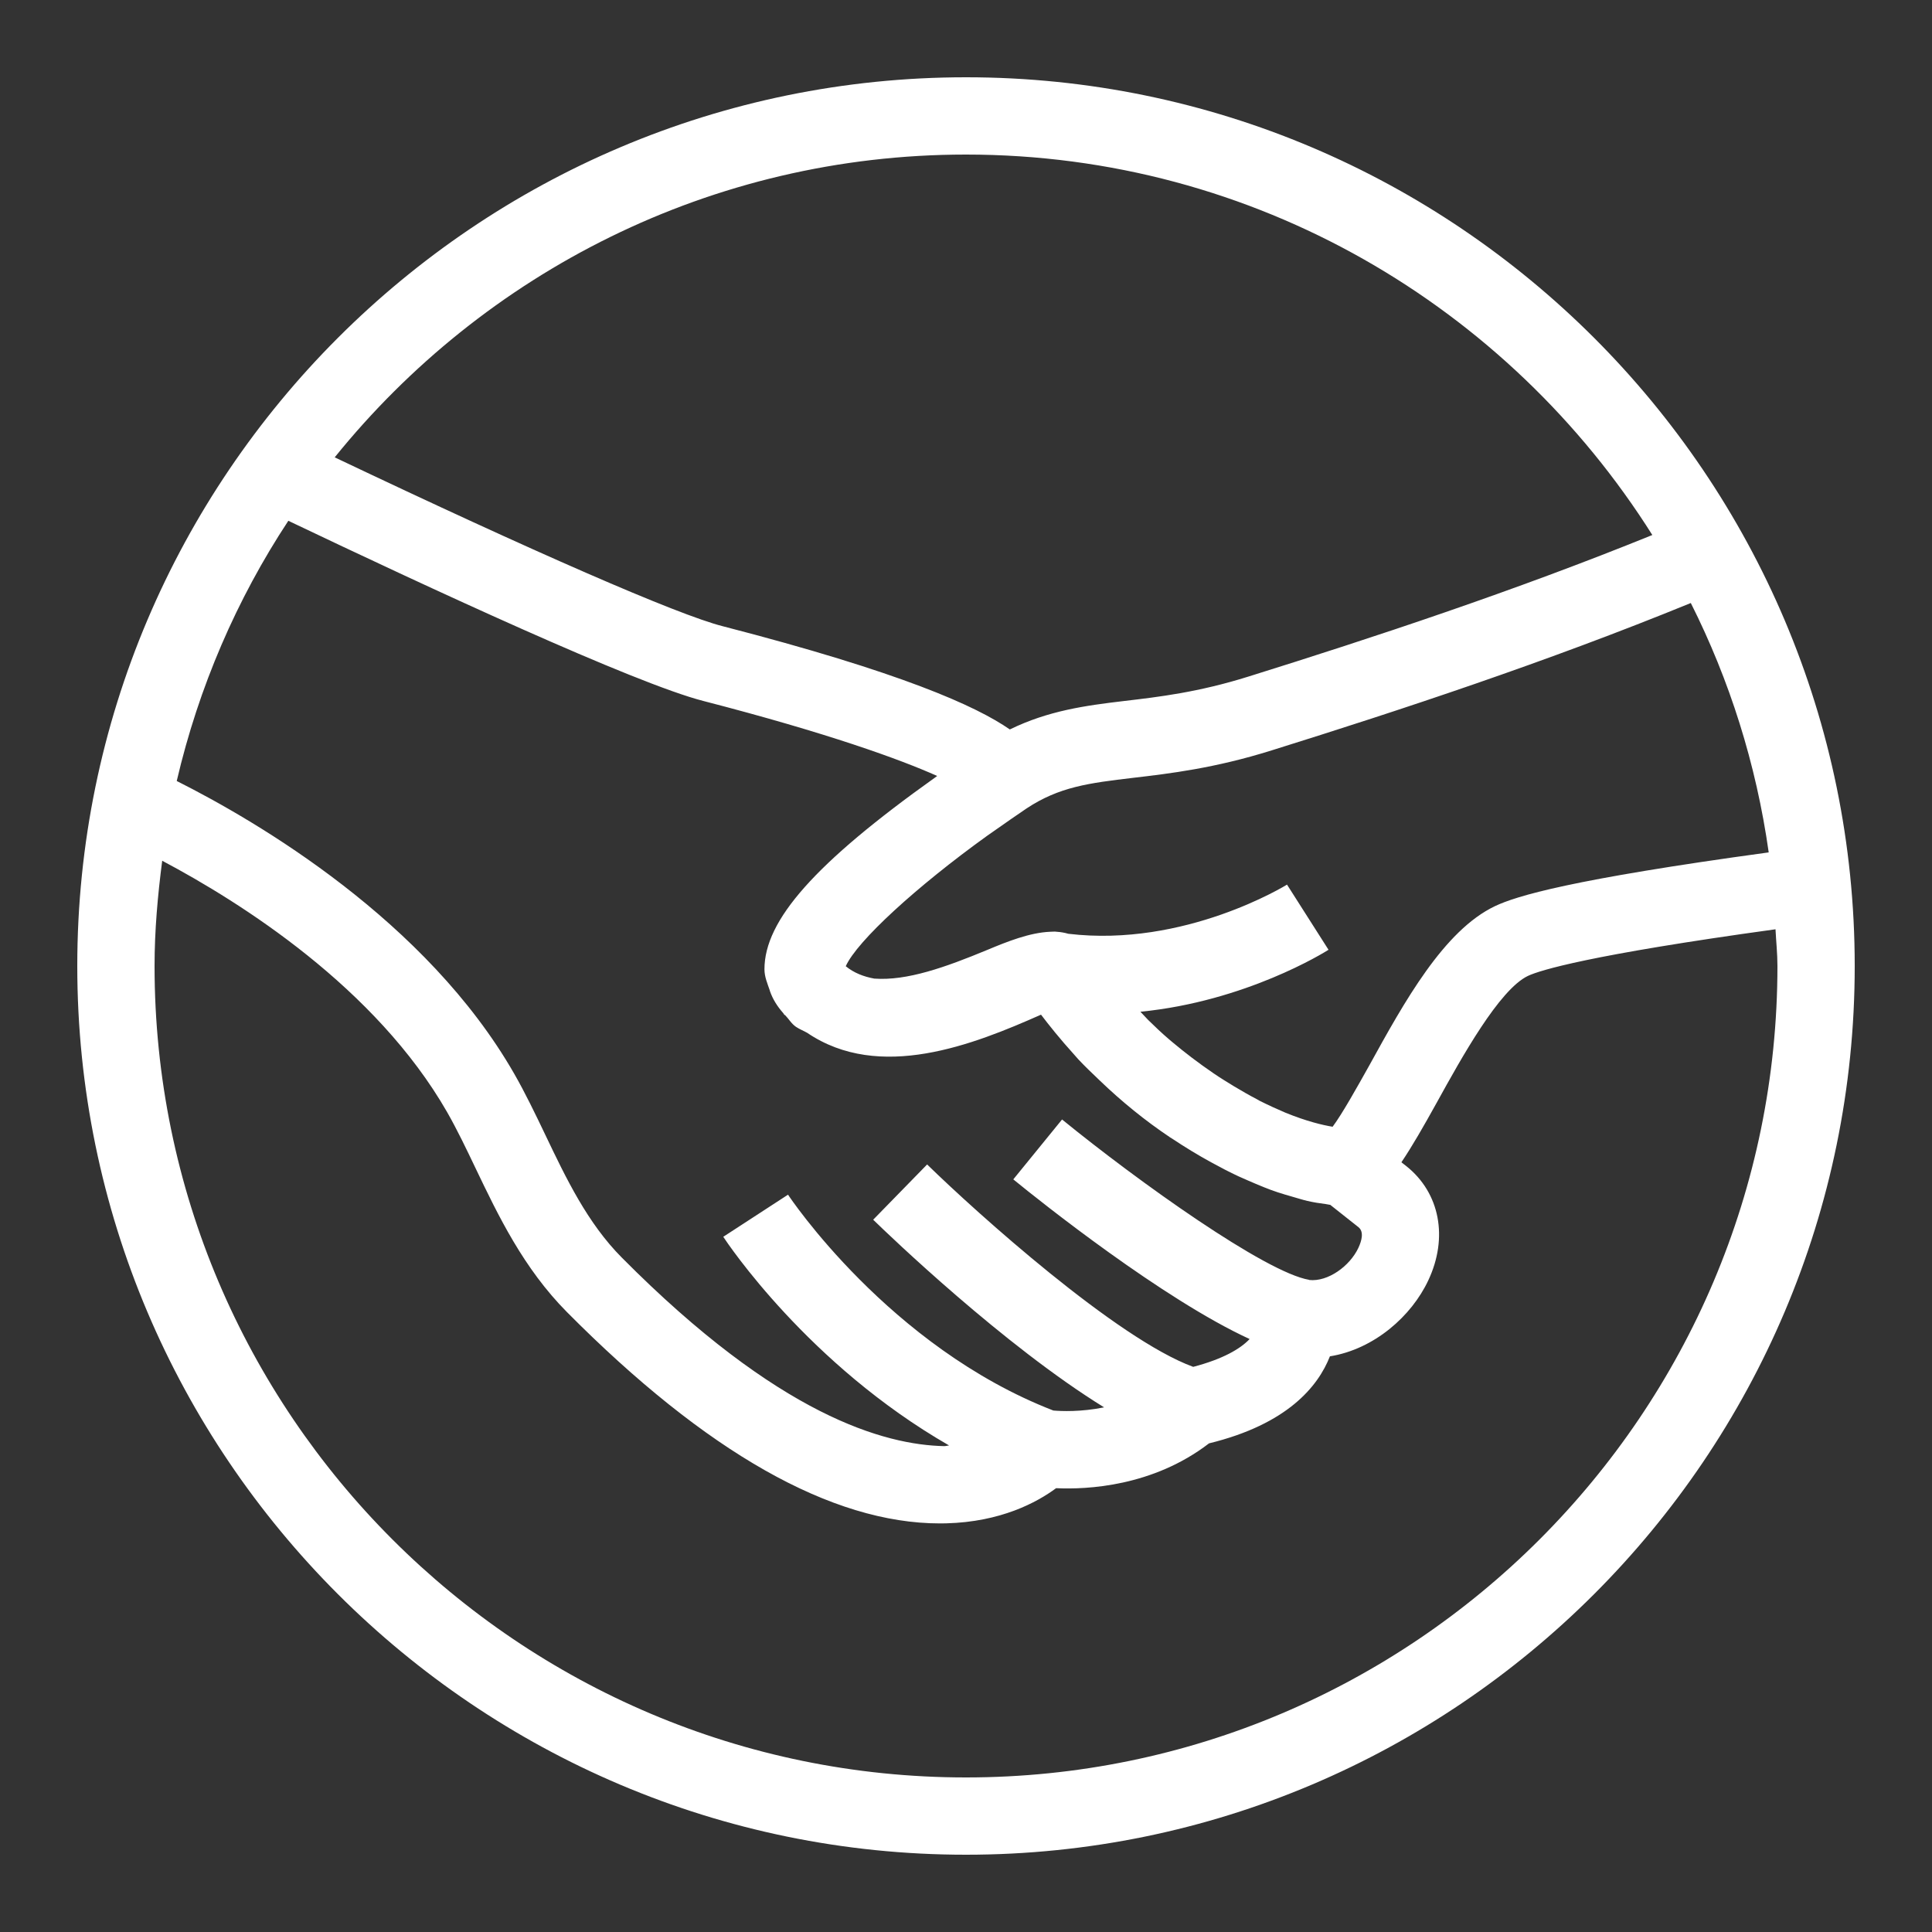<?xml version="1.0" encoding="utf-8"?>
<!-- Generator: Adobe Illustrator 15.1.0, SVG Export Plug-In . SVG Version: 6.00 Build 0)  -->
<!DOCTYPE svg PUBLIC "-//W3C//DTD SVG 1.1//EN" "http://www.w3.org/Graphics/SVG/1.1/DTD/svg11.dtd">
<svg version="1.1" id="Ebene_1" xmlns="http://www.w3.org/2000/svg" xmlns:xlink="http://www.w3.org/1999/xlink" x="0px" y="0px"
	 width="25px" height="25px" viewBox="0 0 25 25" enable-background="new 0 0 25 25" xml:space="preserve">
<rect x="0" y="0" width="25" height="25" fill="#333333" stroke="none"/>
<path fill="#FFFFFF" d="M12.5,1C6.159,1,1,6.159,1,12.5C1,18.841,6.159,24,12.5,24C18.841,24,24,18.841,24,12.5
	C24,6.159,18.841,1,12.5,1z M13.743,14.486l-0.631,0.775c0.358,0.293,1.939,1.552,3.058,2.066c-0.118,0.126-0.345,0.259-0.73,0.36
	c-0.988-0.362-2.802-1.993-3.443-2.619l-0.698,0.715c0.207,0.202,1.693,1.629,2.988,2.428c-0.301,0.061-0.557,0.05-0.657,0.041
	c-2.125-0.823-3.42-2.773-3.433-2.793l-0.838,0.545c0.051,0.078,1.101,1.654,2.922,2.7c-0.022,0.002-0.038,0.008-0.062,0.009
	c-0.772-0.017-2.137-0.388-4.172-2.439c-0.445-0.447-0.722-1.027-0.99-1.588c-0.131-0.274-0.26-0.542-0.402-0.79
	c-1.135-1.982-3.32-3.263-4.368-3.79C2.571,8.89,3.063,7.753,3.731,6.739c1.78,0.849,4.487,2.106,5.372,2.332
	c1.614,0.417,2.548,0.757,3.024,0.97c-0.009,0.006-0.019,0.014-0.027,0.02c-1.555,1.108-2.208,1.847-2.208,2.481
	c0,0.099,0.039,0.185,0.069,0.274c0,0.002,0,0.004,0.001,0.006c0.037,0.108,0.097,0.202,0.175,0.29
	c0.004,0.004,0.004,0.01,0.008,0.014c0.005,0.006,0.012,0.009,0.018,0.014c0.047,0.049,0.078,0.107,0.138,0.148
	c0.047,0.031,0.095,0.049,0.143,0.076c0.936,0.636,2.15,0.155,3.026-0.234h0.001c0.098,0.129,0.243,0.312,0.428,0.516
	c0.017,0.02,0.034,0.039,0.052,0.059c0.081,0.087,0.178,0.18,0.279,0.276c0.289,0.278,0.592,0.522,0.9,0.729
	c0.003,0.002,0.005,0.004,0.008,0.006c0.01,0.007,0.019,0.011,0.028,0.017c0.17,0.113,0.339,0.216,0.506,0.307
	c0.124,0.068,0.239,0.128,0.353,0.181c0.043,0.02,0.084,0.037,0.127,0.056c0.136,0.059,0.264,0.113,0.381,0.151
	c0.067,0.023,0.126,0.038,0.189,0.057c0.067,0.019,0.138,0.042,0.196,0.055c0.087,0.02,0.161,0.031,0.234,0.04
	c0.018,0.003,0.046,0.009,0.062,0.011l0.365,0.289c0.074,0.06,0.04,0.178-0.002,0.268c-0.11,0.234-0.392,0.441-0.636,0.415v-0.002
	C16.378,16.467,14.732,15.292,13.743,14.486z M17.244,14.58c-0.13-0.021-0.339-0.071-0.611-0.182
	c-0.106-0.045-0.22-0.097-0.34-0.157c-0.008-0.005-0.018-0.01-0.025-0.015c-0.097-0.05-0.199-0.109-0.301-0.17
	c-0.086-0.053-0.171-0.104-0.263-0.167c-0.201-0.137-0.373-0.27-0.524-0.396c-0.015-0.012-0.028-0.023-0.043-0.036
	c-0.107-0.091-0.195-0.176-0.281-0.26c-0.033-0.034-0.065-0.07-0.099-0.105c1.361-0.134,2.38-0.767,2.434-0.802l-0.537-0.843
	c-0.014,0.008-1.321,0.816-2.83,0.636c-0.049-0.014-0.099-0.023-0.15-0.026c-0.027-0.005-0.057,0-0.085,0
	c-0.265,0.011-0.556,0.127-0.814,0.235c-0.543,0.225-1.039,0.402-1.462,0.371c-0.137-0.025-0.262-0.073-0.369-0.16
	c0.145-0.325,0.915-1.03,1.831-1.689c0.099-0.07,0.2-0.141,0.309-0.216c0.06-0.041,0.118-0.082,0.178-0.122l0.022-0.015
	c0.423-0.28,0.806-0.328,1.38-0.396c0.47-0.055,1.055-0.124,1.794-0.356c1.652-0.516,3.566-1.147,5.421-1.906
	c0.501,0.996,0.846,2.081,1.008,3.227c-2.569,0.351-3.264,0.564-3.541,0.695c-0.664,0.315-1.176,1.243-1.627,2.061
	C17.565,14.061,17.367,14.416,17.244,14.58z M12.5,2c3.74,0,7.021,1.972,8.881,4.923c-1.783,0.724-3.626,1.332-5.224,1.831
	c-0.65,0.204-1.161,0.264-1.612,0.317c-0.501,0.059-0.98,0.125-1.478,0.368c-0.435-0.303-1.411-0.741-3.716-1.336
	c-0.583-0.148-2.445-0.961-5.02-2.185C6.258,3.532,9.202,2,12.5,2z M12.5,23C6.71,23,2,18.29,2,12.5
	c0-0.462,0.041-0.915,0.099-1.362c1.02,0.541,2.763,1.641,3.688,3.255c0.13,0.228,0.247,0.473,0.367,0.724
	c0.29,0.606,0.619,1.294,1.183,1.862c1.801,1.815,3.424,2.734,4.827,2.734c0.026,0,0.053,0,0.079-0.001
	c0.707-0.018,1.175-0.271,1.423-0.455c0.401,0.019,1.253-0.022,1.979-0.58c1.013-0.247,1.411-0.736,1.564-1.126
	c0.573-0.092,1.057-0.521,1.273-0.983c0.261-0.554,0.15-1.133-0.285-1.479l-0.063-0.049c0.14-0.208,0.283-0.457,0.457-0.771
	c0.322-0.583,0.809-1.464,1.181-1.641c0.153-0.072,0.787-0.27,3.203-0.603C22.983,12.184,23,12.34,23,12.5
	C23,18.29,18.29,23,12.5,23z"/>
</svg>
